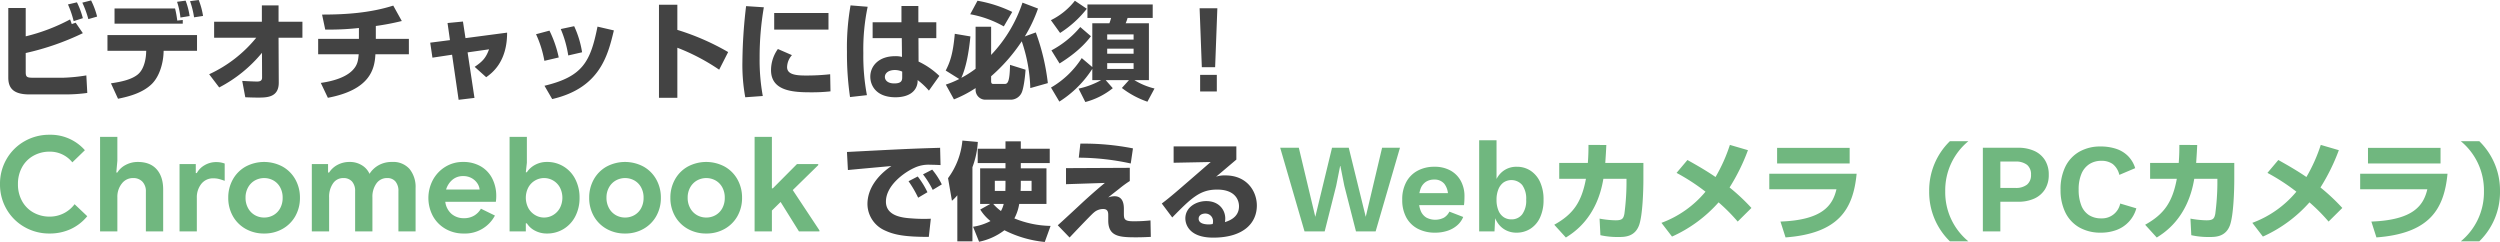 <svg xmlns="http://www.w3.org/2000/svg" width="946.854" height="91.64" viewBox="0 0 946.854 91.64">
  <g id="ttl_webcamera_01_pc" transform="translate(-2.3 -14.36)">
    <path id="_02-h2-01" data-name="02-h2-01" d="M21.05,48.8a18.7,18.7,0,0,1-9.5-2.475,18.162,18.162,0,0,1-6.775-6.75A18.568,18.568,0,0,1,2.3,30.1a18.568,18.568,0,0,1,2.475-9.475,18.162,18.162,0,0,1,6.775-6.75,18.7,18.7,0,0,1,9.5-2.475,17.3,17.3,0,0,1,13.4,5.85l-4.75,4.6a10.843,10.843,0,0,0-8.6-4.05A12.365,12.365,0,0,0,15,19.325a11.014,11.014,0,0,0-4.325,4.325A12.931,12.931,0,0,0,9.1,30.1a12.931,12.931,0,0,0,1.575,6.45A11.014,11.014,0,0,0,15,40.875,12.365,12.365,0,0,0,21.1,42.4a11.693,11.693,0,0,0,9.45-4.7l4.8,4.55a17.739,17.739,0,0,1-6.275,4.875A18.9,18.9,0,0,1,21.05,48.8ZM40.2,12.2h6.55v9.05l-.4,4.45h.4a7.976,7.976,0,0,1,3.2-2.9,9.658,9.658,0,0,1,4.55-1.1q4.65,0,7.125,2.775T64.1,32.15V48H57.55V32.95a5.2,5.2,0,0,0-1.325-3.8A4.716,4.716,0,0,0,52.7,27.8a5.234,5.234,0,0,0-4.275,2.1,8,8,0,0,0-1.675,5.15V48H40.2ZM70.3,22.5h6.15v3.4h.4a7.542,7.542,0,0,1,2.95-2.975,8.528,8.528,0,0,1,4.4-1.175,8.957,8.957,0,0,1,3.2.55v6.55a21.23,21.23,0,0,0-2.275-.725A8.336,8.336,0,0,0,83.15,27.9a5.607,5.607,0,0,0-4.6,2.1,8.152,8.152,0,0,0-1.7,5.3V48H70.3Zm32.05,26.3a13.933,13.933,0,0,1-7.05-1.775,12.607,12.607,0,0,1-4.825-4.85A13.908,13.908,0,0,1,88.75,35.25a13.948,13.948,0,0,1,1.725-6.9A12.559,12.559,0,0,1,95.3,23.475a14.789,14.789,0,0,1,14.05,0,12.559,12.559,0,0,1,4.825,4.875,13.948,13.948,0,0,1,1.725,6.9,13.908,13.908,0,0,1-1.725,6.925,12.607,12.607,0,0,1-4.825,4.85A13.833,13.833,0,0,1,102.35,48.8Zm0-6.05a7.018,7.018,0,0,0,3.5-.9,6.6,6.6,0,0,0,2.55-2.6,8.069,8.069,0,0,0,.95-4,7.963,7.963,0,0,0-.95-3.95,6.6,6.6,0,0,0-2.55-2.6,7.256,7.256,0,0,0-7,0,6.773,6.773,0,0,0-2.575,2.6,7.8,7.8,0,0,0-.975,3.95,7.938,7.938,0,0,0,.975,3.975A6.728,6.728,0,0,0,98.85,41.85,7.018,7.018,0,0,0,102.35,42.75ZM120.4,22.5h6.15v3.2h.4a8.54,8.54,0,0,1,3.225-2.925A9.5,9.5,0,0,1,134.7,21.7a8.554,8.554,0,0,1,4.7,1.275,7.235,7.235,0,0,1,2.85,3.225,9.585,9.585,0,0,1,3.425-3.25A10.109,10.109,0,0,1,150.8,21.7a8.213,8.213,0,0,1,6.625,2.675A10.786,10.786,0,0,1,159.7,31.6V48h-6.5V32.8a5.486,5.486,0,0,0-1.125-3.7,3.913,3.913,0,0,0-3.125-1.3,4.845,4.845,0,0,0-4.075,2.025,8.627,8.627,0,0,0-1.525,5.325V48H136.8V32.8a5.33,5.33,0,0,0-1.175-3.7,4.252,4.252,0,0,0-3.325-1.3,4.577,4.577,0,0,0-3.875,2.025,8.838,8.838,0,0,0-1.475,5.325V48H120.4Zm57.5,26.3a13.515,13.515,0,0,1-6.85-1.75,12.53,12.53,0,0,1-4.775-4.825,14.556,14.556,0,0,1-.025-13.7,13.092,13.092,0,0,1,4.7-4.975,12.509,12.509,0,0,1,6.7-1.85,13.033,13.033,0,0,1,6.8,1.7,11.084,11.084,0,0,1,4.325,4.65,14.44,14.44,0,0,1,1.475,6.55,15.554,15.554,0,0,1-.15,2.2H170.95a7.222,7.222,0,0,0,2.425,4.625A7.071,7.071,0,0,0,178,43a7.393,7.393,0,0,0,3.875-.975A7.2,7.2,0,0,0,184.45,39.4l5.3,2.6A12.783,12.783,0,0,1,177.9,48.8Zm6.05-16.65a5.061,5.061,0,0,0-.875-2.375,6.105,6.105,0,0,0-2.15-1.95,6.46,6.46,0,0,0-3.225-.775,6.141,6.141,0,0,0-4.025,1.375,7.711,7.711,0,0,0-2.425,3.725ZM209.5,48.8a9.533,9.533,0,0,1-4.625-1.1,7.742,7.742,0,0,1-3.025-2.75h-.4V48H195.3V12.2h6.55V22l-.4,3.6h.4a8.387,8.387,0,0,1,3.05-2.775,9.221,9.221,0,0,1,4.6-1.125,11.8,11.8,0,0,1,10.7,6.55,15.038,15.038,0,0,1,1.6,7,15,15,0,0,1-1.6,7.025,11.962,11.962,0,0,1-4.425,4.8A11.805,11.805,0,0,1,209.5,48.8Zm-1.15-6.05a6.641,6.641,0,0,0,3.45-.95,6.964,6.964,0,0,0,2.55-2.65,8.48,8.48,0,0,0,0-7.8,6.8,6.8,0,0,0-6-3.55,6.686,6.686,0,0,0-3.4.925,6.78,6.78,0,0,0-2.55,2.625,8.48,8.48,0,0,0,0,7.8,6.964,6.964,0,0,0,2.55,2.65A6.553,6.553,0,0,0,208.35,42.75Zm30.7,6.05A13.932,13.932,0,0,1,232,47.025a12.607,12.607,0,0,1-4.825-4.85,13.908,13.908,0,0,1-1.725-6.925,13.948,13.948,0,0,1,1.725-6.9A12.559,12.559,0,0,1,232,23.475a14.789,14.789,0,0,1,14.05,0,12.559,12.559,0,0,1,4.825,4.875,13.948,13.948,0,0,1,1.725,6.9,13.908,13.908,0,0,1-1.725,6.925,12.607,12.607,0,0,1-4.825,4.85A13.833,13.833,0,0,1,239.05,48.8Zm0-6.05a7.018,7.018,0,0,0,3.5-.9,6.6,6.6,0,0,0,2.55-2.6,8.069,8.069,0,0,0,.95-4,7.963,7.963,0,0,0-.95-3.95,6.6,6.6,0,0,0-2.55-2.6,7.256,7.256,0,0,0-7,0,6.773,6.773,0,0,0-2.575,2.6A7.8,7.8,0,0,0,232,35.25a7.938,7.938,0,0,0,.975,3.975,6.728,6.728,0,0,0,2.575,2.625A7.018,7.018,0,0,0,239.05,42.75ZM269.8,48.8a13.933,13.933,0,0,1-7.05-1.775,12.607,12.607,0,0,1-4.825-4.85A13.908,13.908,0,0,1,256.2,35.25a13.948,13.948,0,0,1,1.725-6.9,12.559,12.559,0,0,1,4.825-4.875,14.789,14.789,0,0,1,14.05,0,12.559,12.559,0,0,1,4.825,4.875,13.948,13.948,0,0,1,1.725,6.9,13.908,13.908,0,0,1-1.725,6.925,12.607,12.607,0,0,1-4.825,4.85A13.833,13.833,0,0,1,269.8,48.8Zm0-6.05a7.018,7.018,0,0,0,3.5-.9,6.6,6.6,0,0,0,2.55-2.6,8.069,8.069,0,0,0,.95-4,7.963,7.963,0,0,0-.95-3.95,6.6,6.6,0,0,0-2.55-2.6,7.256,7.256,0,0,0-7,0,6.772,6.772,0,0,0-2.575,2.6,7.8,7.8,0,0,0-.975,3.95,7.938,7.938,0,0,0,.975,3.975A6.728,6.728,0,0,0,266.3,41.85,7.018,7.018,0,0,0,269.8,42.75ZM288.1,12.2h6.55V31.7H295l9.15-9.2h8.05v.4l-9.65,9.45,10.1,15.25V48H304.9l-6.95-11.15-3.3,3.25V48H288.1ZM496.378,48l-9.216-31.68h7.056l6.24,26.16,6.336-26.16h6.336l6.432,26.16,6.192-26.16h6.768L523.306,48h-7.44L511.45,30.72l-1.488-7.488h-.1l-1.488,7.488L504.01,48Zm49.488.48a13.9,13.9,0,0,1-6.6-1.488,10.448,10.448,0,0,1-4.344-4.272A13.722,13.722,0,0,1,533.386,36a13.722,13.722,0,0,1,1.536-6.72,10.521,10.521,0,0,1,4.3-4.272,13.09,13.09,0,0,1,6.312-1.488,12.229,12.229,0,0,1,6.192,1.464,9.9,9.9,0,0,1,3.888,3.984,12,12,0,0,1,1.344,5.736q0,.96-.048,1.824t-.144,1.536H537.61V33.5h16.272l-3.168,1.152A7.057,7.057,0,0,0,549.346,30a4.763,4.763,0,0,0-3.864-1.632,5.611,5.611,0,0,0-3.144.864,5.263,5.263,0,0,0-1.992,2.568,11.808,11.808,0,0,0-.672,4.3,10.285,10.285,0,0,0,.744,4.2,5.3,5.3,0,0,0,2.112,2.472,7.274,7.274,0,0,0,6.7,0,5.52,5.52,0,0,0,2.016-2.256l5.232,2.016a8.4,8.4,0,0,1-2.328,3.216,10.637,10.637,0,0,1-3.7,2.04A14.71,14.71,0,0,1,545.866,48.48Zm30.768,0a8.556,8.556,0,0,1-4.008-.936,8.293,8.293,0,0,1-2.976-2.592,9.826,9.826,0,0,1-1.608-3.72l.672-.864L568.33,48h-5.808V13.488H569.1v17.28l-.624-1.008A8.771,8.771,0,0,1,571.4,25.3a8.257,8.257,0,0,1,5.424-1.776,9.232,9.232,0,0,1,5.16,1.488,10.13,10.13,0,0,1,3.6,4.272,15.709,15.709,0,0,1,1.32,6.768,15.459,15.459,0,0,1-1.32,6.672,10,10,0,0,1-3.648,4.272A9.635,9.635,0,0,1,576.634,48.48Zm-1.968-5.04a5.021,5.021,0,0,0,4.152-1.9A8.738,8.738,0,0,0,580.33,36a8.841,8.841,0,0,0-1.488-5.544,5.39,5.39,0,0,0-7.1-.984,5.919,5.919,0,0,0-1.944,2.592,10.373,10.373,0,0,0-.7,3.984,10.373,10.373,0,0,0,.7,3.984,5.526,5.526,0,0,0,1.968,2.544A5.046,5.046,0,0,0,574.666,43.44Zm35.616-21.36c.2-2.84.32-4.92.4-6.8l-6.76-.04c0,1.6,0,3.72-.24,6.84h-10.84v6h10.12c-1.68,9.04-4.96,13.48-12,17.4l4.4,4.84c2.88-1.8,11.76-7.36,14.2-22.24h8.76v2.04a92.874,92.874,0,0,1-.8,11.24c-.36,1.76-.8,2.44-3.32,2.44a36.812,36.812,0,0,1-6.08-.64l.32,6.28a29.966,29.966,0,0,0,6.96.68c2.2,0,6.12-.04,7.72-4.56,1.32-3.8,1.6-13.04,1.6-17.36V22.08Zm55.36,17.04a75.462,75.462,0,0,0-8.28-7.76,75.093,75.093,0,0,0,6.96-14.12l-6.84-2a61.376,61.376,0,0,1-5.44,12.16c-3.92-2.68-7.72-4.8-10.64-6.44l-4.12,4.88a77.057,77.057,0,0,1,10.96,7.12,39.422,39.422,0,0,1-16.68,11.8l4,5.2A51.941,51.941,0,0,0,653.2,37a69.166,69.166,0,0,1,7.24,7.28Zm9.72-22.76v5.92h27.48V16.36Zm-2.96,9.8v5.88h25.44c-1.44,6.12-5.24,11.64-21.2,12.24l1.92,6c20.16-1.52,25.64-10.72,26.92-24.12Zm68.4-12.32a25.98,25.98,0,0,0-7.84,18.96,25.98,25.98,0,0,0,7.84,18.96h7a24.031,24.031,0,0,1-8.76-18.96,24.031,24.031,0,0,1,8.76-18.96Zm25.784,2.48a14.516,14.516,0,0,1,6.24,1.224,9.225,9.225,0,0,1,4.008,3.5,10.214,10.214,0,0,1,1.416,5.5,10.214,10.214,0,0,1-1.416,5.5,9.225,9.225,0,0,1-4.008,3.5,14.516,14.516,0,0,1-6.24,1.224h-6.672V48H753.29V16.32Zm-1.008,15.216a6.724,6.724,0,0,0,4.464-1.272,4.623,4.623,0,0,0,1.488-3.72,4.61,4.61,0,0,0-1.488-3.744,6.815,6.815,0,0,0-4.464-1.248h-5.664v9.984Zm45.84,7.728a12.147,12.147,0,0,1-7.536,8.208,16.691,16.691,0,0,1-5.9,1.008,16.083,16.083,0,0,1-8.136-1.968,13.177,13.177,0,0,1-5.28-5.616,19.132,19.132,0,0,1-1.848-8.736,19.132,19.132,0,0,1,1.848-8.736,13.177,13.177,0,0,1,5.28-5.616,15.883,15.883,0,0,1,8.04-1.968,18.448,18.448,0,0,1,5.9.888,11.364,11.364,0,0,1,4.488,2.736,11.075,11.075,0,0,1,2.712,4.584l-6,2.544a7.347,7.347,0,0,0-2.5-4.1,7.155,7.155,0,0,0-4.32-1.224,8.212,8.212,0,0,0-4.536,1.248,8.021,8.021,0,0,0-3,3.672,14.966,14.966,0,0,0-1.056,5.976,15.979,15.979,0,0,0,.984,5.952,7.651,7.651,0,0,0,2.9,3.7,8.45,8.45,0,0,0,4.7,1.248,7,7,0,0,0,7.152-5.616ZM834.074,22.08c.2-2.84.32-4.92.4-6.8l-6.76-.04c0,1.6,0,3.72-.24,6.84h-10.84v6h10.12c-1.68,9.04-4.96,13.48-12,17.4l4.4,4.84c2.88-1.8,11.76-7.36,14.2-22.24h8.76v2.04a92.874,92.874,0,0,1-.8,11.24c-.36,1.76-.8,2.44-3.32,2.44a36.812,36.812,0,0,1-6.08-.64l.32,6.28a29.966,29.966,0,0,0,6.96.68c2.2,0,6.12-.04,7.72-4.56,1.32-3.8,1.6-13.04,1.6-17.36V22.08Zm55.36,17.04a75.462,75.462,0,0,0-8.28-7.76,75.093,75.093,0,0,0,6.96-14.12l-6.84-2a61.376,61.376,0,0,1-5.44,12.16c-3.92-2.68-7.72-4.8-10.64-6.44l-4.12,4.88a77.057,77.057,0,0,1,10.96,7.12,39.422,39.422,0,0,1-16.68,11.8l4,5.2A51.941,51.941,0,0,0,876.994,37a69.166,69.166,0,0,1,7.24,7.28Zm9.72-22.76v5.92h27.48V16.36Zm-2.96,9.8v5.88h25.44c-1.44,6.12-5.24,11.64-21.2,12.24l1.92,6c20.16-1.52,25.64-10.72,26.92-24.12Zm45.12,25.6a25.98,25.98,0,0,0,7.84-18.96,25.98,25.98,0,0,0-7.84-18.96h-7a24.031,24.031,0,0,1,8.76,18.96,24.031,24.031,0,0,1-8.76,18.96Z" transform="translate(0 54)" fill="#70b77f"/>
    <path id="_02-h2-01-2" data-name="02-h2-01" d="M32.56,20.16a31.62,31.62,0,0,0-3.68-5.96L25.4,16a41.238,41.238,0,0,1,3.64,6.24ZM38,17.2a27.033,27.033,0,0,0-3.64-5.6l-3.48,1.8a33.631,33.631,0,0,1,3.68,5.88ZM37.36,3.32a4.854,4.854,0,0,1-.72.04c-10.52.32-12.92.44-34.56,1.56l.36,6.84c2.32-.24,13.88-1.28,16.48-1.52-5.04,3.4-9.08,8.4-9.08,14.44a11.039,11.039,0,0,0,6.6,9.96c3.52,1.64,7.4,2.44,16.64,2.44l.76-6.88a57.934,57.934,0,0,1-7.2-.12c-3.04-.2-9.8-.68-9.8-6.36,0-6.12,6.92-11.04,10.68-12.76a12.529,12.529,0,0,1,6.2-1.2c1.48,0,2.88.08,3.8.12ZM62.12,17.08c0,1.4-.04,2-.04,2.6h-4V15.84h4.04ZM78.88,9.12V3.68H67.92V.88h-5.8v2.8H51.6V9.12H62.12v2h-9.6V24.6h3.84l-3.8,2.12a17.128,17.128,0,0,0,3.88,4.36,20.926,20.926,0,0,1-6.6,2.16l2.28,5.68a23.685,23.685,0,0,0,9.6-4.36A42.854,42.854,0,0,0,77,39l2.2-6.08a37.628,37.628,0,0,1-13.72-2.84,17.459,17.459,0,0,0,1.84-5.48H77.64V11.12H67.92v-2ZM67.92,15.84H72v3.84H67.84c.04-.52.08-1.52.08-2.6ZM61.44,24.6a9.86,9.86,0,0,1-1.04,2.68,17.443,17.443,0,0,1-2.92-2.68ZM43.88,38.76H49.6V10.68a32.4,32.4,0,0,0,2.04-9.56L45.8.6a28.222,28.222,0,0,1-5.44,14.24l1.48,8.56a16.755,16.755,0,0,0,2.04-2.08ZM110.4,3.56a95.99,95.99,0,0,0-19.92-1.8l-.6,5.32a93.588,93.588,0,0,1,19.68,2.2ZM85.04,11.04v6.08l14.72-.48C98.12,18,95.72,20,91.6,23.76c-1.36,1.28-8.12,7.56-9.68,8.92l4.48,4.64c.16-.2,8.16-8.64,9.12-9.4a5.338,5.338,0,0,1,3.6-1.4c1.92,0,1.92,1.44,1.92,2.52v1.84c0,6.08,4.24,6.36,10.56,6.36,2.76,0,4.4-.12,5.56-.16l-.12-6.24a57.1,57.1,0,0,1-6.6.32c-3.44,0-3.48-.96-3.48-3.12V26.68c0-1.36,0-5-3.56-5a7.023,7.023,0,0,0-2.4.48c.96-.8,1.28-1.04,4.24-3.36a40.828,40.828,0,0,1,3.96-2.88v-5ZM125.8,2.8V9l14.04-.28c-13.72,11.92-15.24,13.24-18.52,15.72l3.96,5.28c7.36-7.52,10.6-10.56,17-10.56,6.76,0,8.28,3.88,8.28,6.32,0,3.04-1.92,4.96-5.32,6a8.545,8.545,0,0,0,.12-1.36c0-3.28-2.4-6.6-7.2-6.6-3.84,0-7.92,2.36-7.92,6.56,0,.84.2,7.28,10.56,7.28,11.52,0,16.52-5.56,16.52-12.16,0-5.36-3.72-11.4-11.88-11.4a9.97,9.97,0,0,0-3.56.48c1.28-1.04,1.64-1.36,7.68-6.48v-5Zm14.8,29.4a7.024,7.024,0,0,1-1.52.16c-.92,0-3.8-.12-3.8-2.16,0-1.2,1.04-1.96,2.56-1.96a2.868,2.868,0,0,1,2.88,3.04A3.632,3.632,0,0,1,140.6,32.2Z" transform="translate(321 67)" fill="#434343"/>
    <path id="_02-h2-01-3" data-name="02-h2-01" d="M5.44,3.4V29.72c0,3.88,1.76,6.4,8,6.4H27.4a60.1,60.1,0,0,0,7.96-.56L35,28.92a65.727,65.727,0,0,1-8.72.88H14.72c-2.24,0-2.68-.32-2.68-2.12V20.44a99.131,99.131,0,0,0,21.64-7.52L30.96,8.96l-1.48.52c-.4-1.16-.44-1.28-.64-1.76a70.962,70.962,0,0,1-16.8,6.4V3.4ZM33.68,7.24a30.829,30.829,0,0,0-2.24-6l-3.4.8A37.454,37.454,0,0,1,30.2,8.36Zm5.4-.6A29.656,29.656,0,0,0,36.8.52l-3.32.84A37.82,37.82,0,0,1,35.76,7.6Zm6.6-3.08V9.32H71.52V7.92l-2.08.24a37.306,37.306,0,0,0-.84-4.6ZM74.12,6.44A27.8,27.8,0,0,0,72.6.6l-3.24.44A29.029,29.029,0,0,1,70.64,7ZM43,13.64V19.6H57.68l-.04.88c-.04.88-.32,5.8-3.2,8.12-2.44,1.96-6.32,2.76-10.12,3.32L47,37.76c3.96-.8,9.36-2.16,12.88-5.68,2.92-2.96,4.2-7.88,4.36-11.6l.04-.88H76.92V13.64ZM79.2,6.4A27.773,27.773,0,0,0,77.56.36L74.28.8A32.6,32.6,0,0,1,75.8,6.92Zm6.12,27.08a51.784,51.784,0,0,0,16.2-13.12l.04,9.4c0,1.36-1.04,1.48-1.96,1.48-1.04,0-4.36-.16-5.56-.24l1.16,6.2c1.24.04,2.88.12,4.72.12,3.4,0,8,0,7.96-5.72l-.08-16.96h9.04V8.6H107.8V2.4h-6.32V8.6H83.4v6.04H99.36A49.824,49.824,0,0,1,81.52,28.48ZM144.64,10.2a94.856,94.856,0,0,0,9.84-1.88l-3.24-5.84c-8.68,2.76-17.84,3.4-26.96,3.4l1.2,5.68a101.886,101.886,0,0,0,12.76-.6v4.12H122.8v5.84h15.36c-.24,2.4-.4,4.16-2.52,6.24-3.44,3.36-9.92,4.32-11.84,4.6l2.68,5.64c15.76-3,17.72-10.6,18-16.48h12.68V15.08H144.64Zm28.08,5.36-7.48.96.84,5.68,7.44-1.12L176,38.16l6-.72L179.4,20.2l8.12-1.16c-1.2,3.32-2.52,4.64-5.44,6.64l4.36,3.92c2.08-1.48,7.96-5.68,7.92-16.88L178.6,14.8l-.96-6.28-5.84.56Zm41.2,6.56a42.825,42.825,0,0,0-3.52-10.16l-5.08,1.36a40.8,40.8,0,0,1,3.16,10.08Zm8.84-1.96a36.872,36.872,0,0,0-3-9.88l-5.08,1.08a41.42,41.42,0,0,1,2.84,10ZM211.44,37.88c18.12-4.2,21.08-16.56,23.36-26l-6.2-1.44c-2.68,13.4-5.64,18.92-20.08,22.4ZM251.88,2.16V37.4h6.96V18.44a77.561,77.561,0,0,1,15.84,8.32l3.4-6.68a92.051,92.051,0,0,0-19.24-8.4V2.16Zm33,.52a187.9,187.9,0,0,0-1.4,21.04,68.635,68.635,0,0,0,1.08,13.48l6.64-.48A75.957,75.957,0,0,1,290,22.28a111.262,111.262,0,0,1,1.6-19.16Zm10.64,2.6v6.28h20.56V5.28Zm1.4,13.64a13.778,13.778,0,0,0-2.6,8c0,8.08,8.68,8.4,15.24,8.4a63.648,63.648,0,0,0,7.28-.36l-.12-6.48a81.739,81.739,0,0,1-9.4.48c-3.88,0-6.92-.48-6.92-3.2a7.109,7.109,0,0,1,1.84-4.52ZM324.44,2.4a91.632,91.632,0,0,0-1.36,17.52,114.029,114.029,0,0,0,1.16,17.2l6.4-.72a79.727,79.727,0,0,1-1.36-15.88,78.607,78.607,0,0,1,1.64-17.6Zm8.36,6.4v6h11.04l.08,7.12a9.029,9.029,0,0,0-2.64-.28c-6.16,0-9.36,3.72-9.36,7.76,0,3.32,2.2,7.8,9.56,7.8,1.72,0,5.64-.28,7.48-3.16a5.741,5.741,0,0,0,.88-3.36,28.465,28.465,0,0,1,4.28,4l3.96-5.56a29.3,29.3,0,0,0-7.88-5.44l-.04-8.88h6.76v-6h-6.8V2.64h-6.4V8.8ZM344,29.44c0,1.16,0,2.52-3,2.52-2.52,0-3.56-1.24-3.56-2.48,0-1.32,1.24-2.6,3.8-2.6a6.713,6.713,0,0,1,2.76.6Zm55.16,2.4a82.465,82.465,0,0,0-4.56-19.2l-4.16,1.52a55.107,55.107,0,0,0,5-10.56l-5.88-2.24a52.767,52.767,0,0,1-11.88,19.8V10.48H371.8V26.4a37.745,37.745,0,0,1-5.4,3.44c1.84-4.04,2.84-9.68,3.44-15.68l-5.92-1c-.68,7.72-1.84,10.8-3.44,13.92l5.12,3.2a35.161,35.161,0,0,1-5.08,2.12L363.6,38a44.769,44.769,0,0,0,8.2-4.28v.68a3.7,3.7,0,0,0,3.6,3.72h9.76a4.574,4.574,0,0,0,4.04-2.56c.72-1.44,1.32-5.6,1.52-8.8l-5.88-1.84c-.12,6.88-1,7.24-2.12,7.24h-4c-.68,0-1.04-.08-1.04-1.12v-1.8A64.988,64.988,0,0,0,389.28,16a59.739,59.739,0,0,1,3.24,17.72ZM369.76,5.76a40.121,40.121,0,0,1,12.72,4.6l3.2-5.48A49.6,49.6,0,0,0,372.52.64Zm46.24,20-4-3.4a34,34,0,0,1-11.64,11.16l3.16,5.32A40.565,40.565,0,0,0,416,26.44v4.28h3.32a30.5,30.5,0,0,1-8.52,3.2L413.36,39a27.782,27.782,0,0,0,10.4-5.24l-2.68-3.04h8.8l-2.68,2.96a33.739,33.739,0,0,0,9.68,5.2l2.68-5a26.149,26.149,0,0,1-7.6-3.16h5.48V9.16h-8.8a14.2,14.2,0,0,0,.72-2h9.52V2.04H414.16V7.16h8.96a18.873,18.873,0,0,1-.64,2H416Zm15.64-6.96v1.92h-10V18.8Zm0-5.4v1.96h-10V13.4Zm0,10.88v2.2h-10v-2.2ZM409.4.64A26.131,26.131,0,0,1,400.32,8l3.48,4.84a40.339,40.339,0,0,0,10.12-9.16Zm2.04,9.96a36.489,36.489,0,0,1-10.92,8.84l3.08,4.96c2.6-1.64,8.04-5.16,11.88-10.32Zm45.2-7.12.84,22.32h5.04l.84-22.32Zm.2,25.24V35h6.32V28.72Z" transform="translate(0 14)" fill="#434343"/>
  </g>
</svg>
